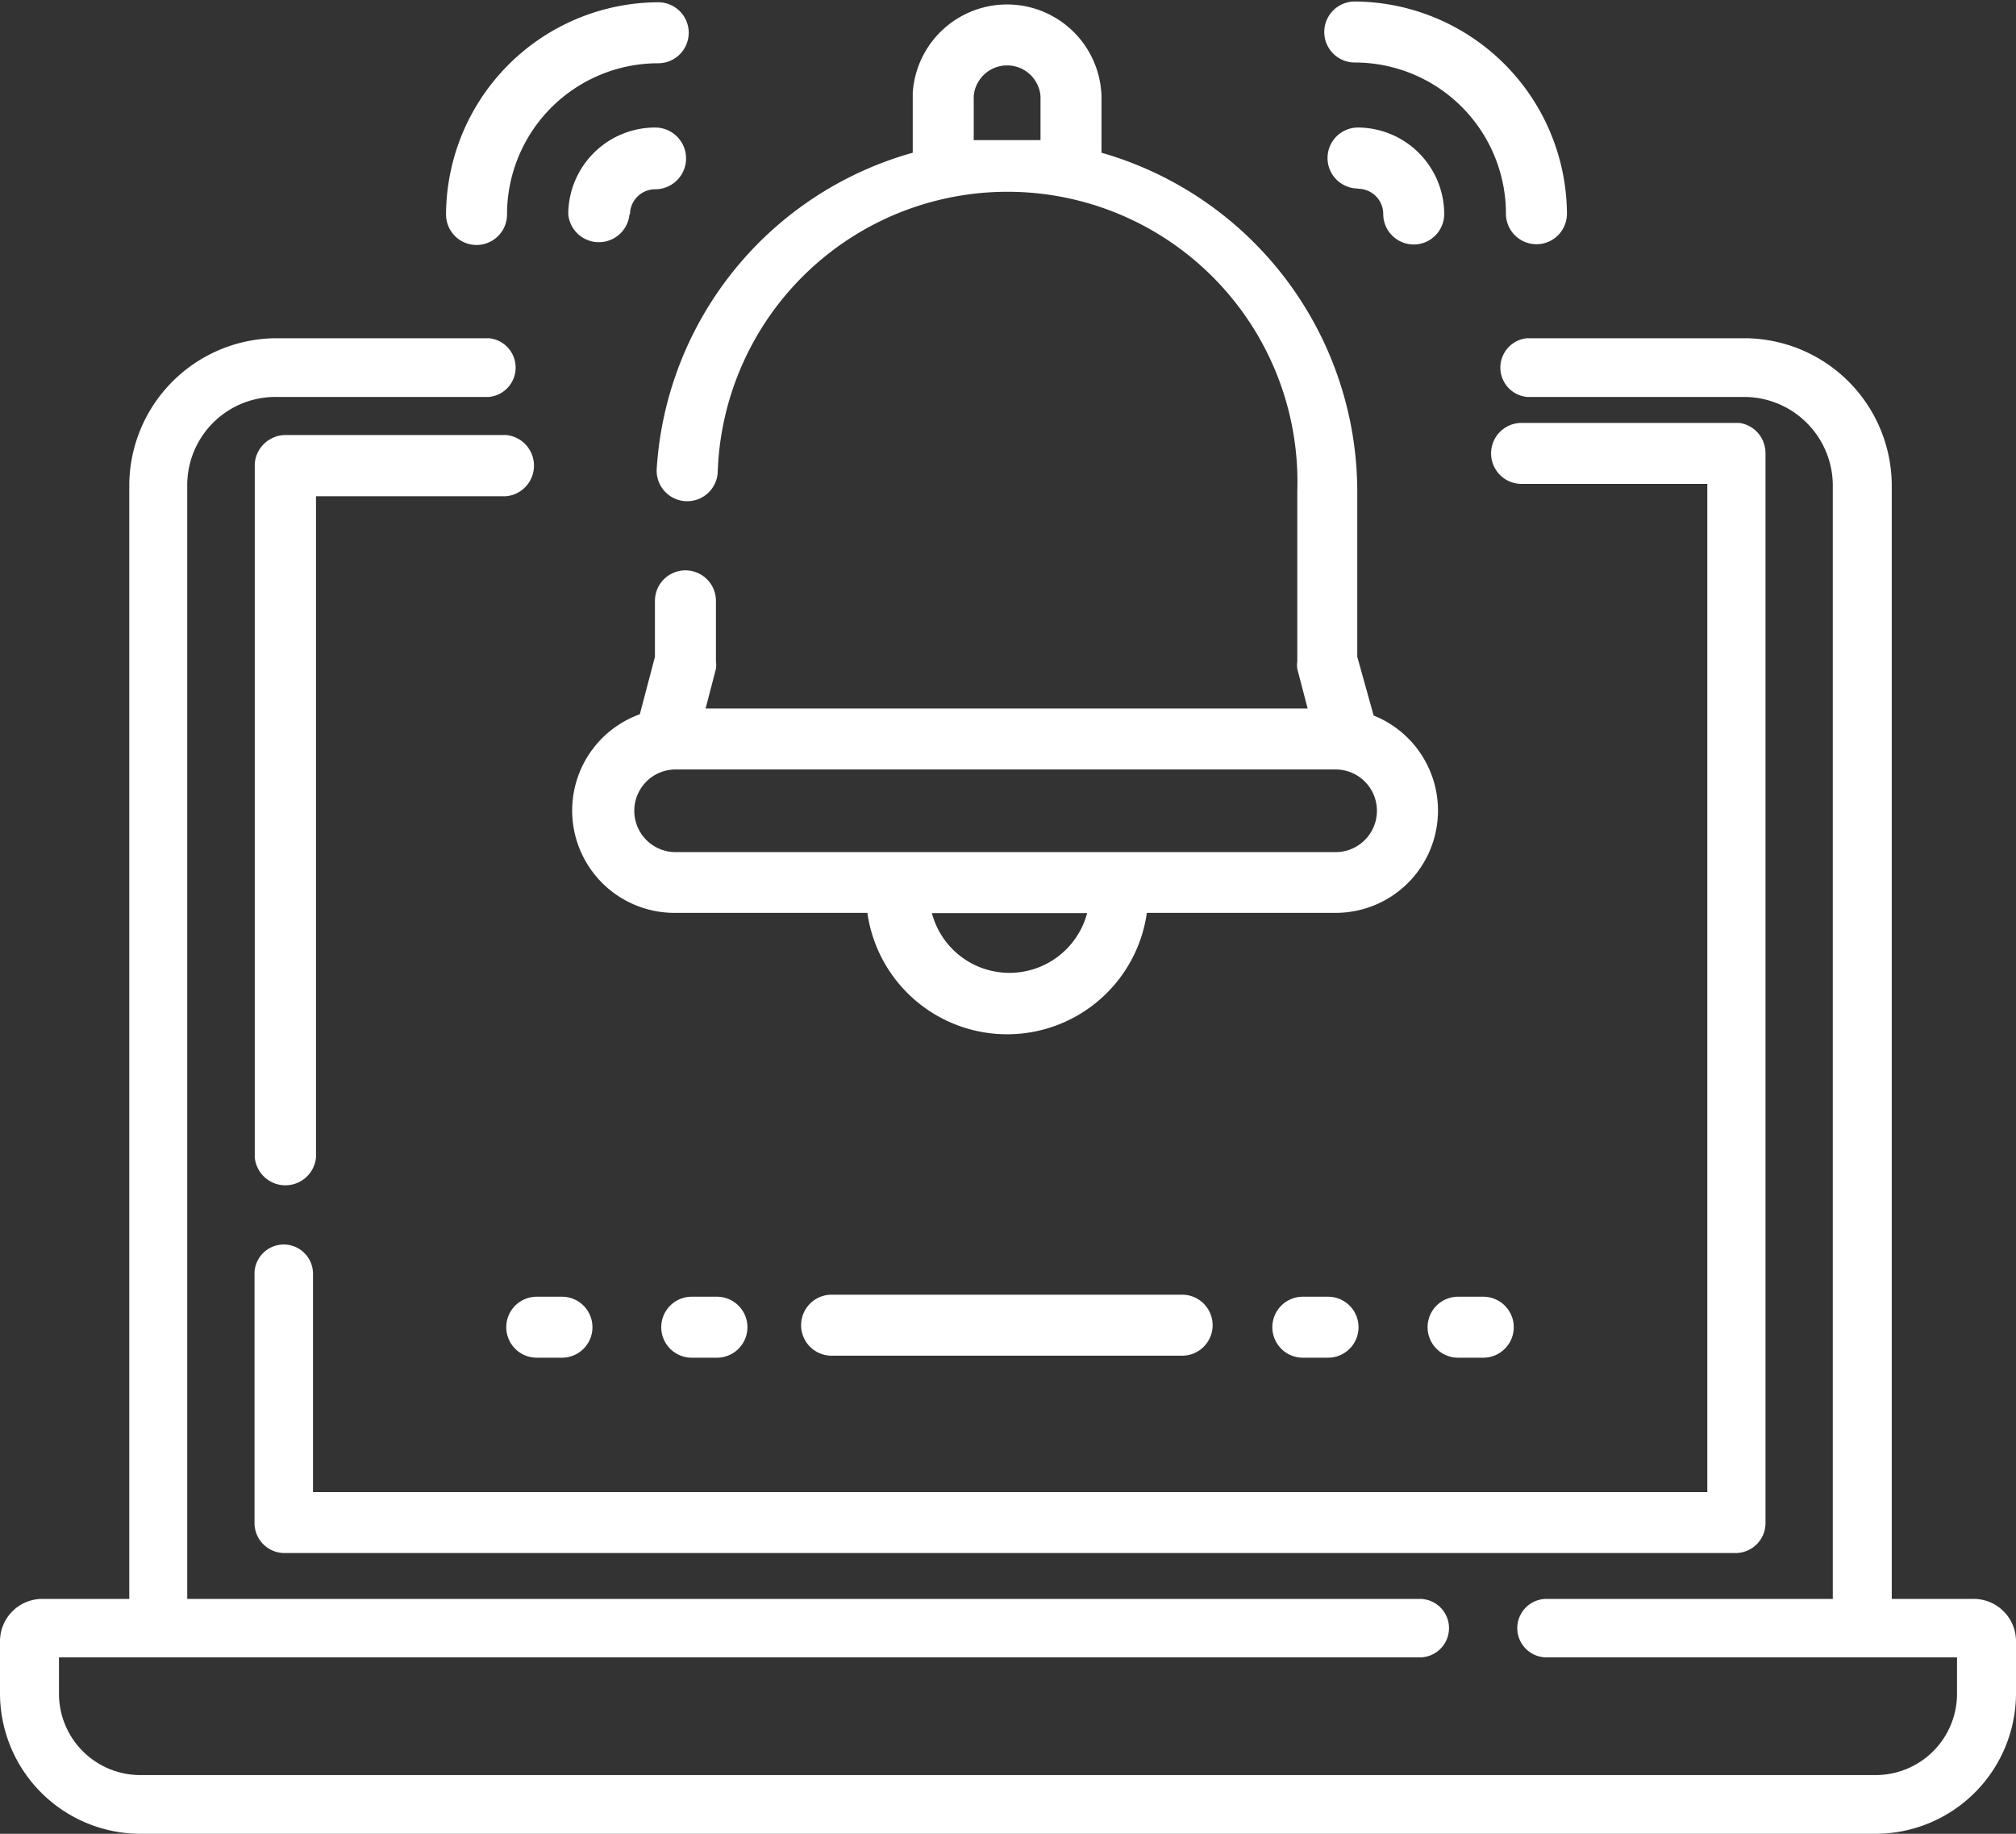 <svg xmlns="http://www.w3.org/2000/svg" id="Layer_1" data-name="Layer 1" width="80" height="72.76" viewBox="0 0 80 72.76"><rect x="0" y="0" width="80" height="72.76" fill="#333333" stroke="none"/><path d="M10.1,60.35a1.19,1.19,0,0,0,1.16,1.21H68.9a1.19,1.19,0,0,0,1.16-1.21V17.93a1.3,1.3,0,0,0-.14-.58,1.21,1.21,0,0,0-.9-.63H60.38a1.21,1.21,0,0,0,0,2.42h7.37v40H12.42V50.53a1.16,1.16,0,0,0-2.32-.1v9.92Z" transform="translate(0 0.06)" fill="#fff"></path><path d="M20.06,17.2H11.33a1.19,1.19,0,0,0-.56.14,1.22,1.22,0,0,0-.66,1c0,.05,0,.09,0,.13V45.86a1.22,1.22,0,0,0,2.43,0V19.63h7.54a1.22,1.22,0,0,0,0-2.43h0Z" transform="translate(0 0.06)" fill="#fff"></path><path d="M78.31,63.38H75.07V19.19a5.86,5.86,0,0,0-5.87-5.83H60.6a1.17,1.17,0,0,0,0,2.33h8.6a3.52,3.52,0,0,1,3.53,3.5V63.38H61.37a1.16,1.16,0,1,0,0,2.32H77.66v1.45a3.23,3.23,0,0,1-3.25,3.22H5.59a3.23,3.23,0,0,1-3.25-3.22V65.7h54a1.16,1.16,0,0,0,0-2.32H7.43V19.19A3.5,3.5,0,0,1,11,15.69H19.4a1.17,1.17,0,0,0,0-2.33H11a5.86,5.86,0,0,0-5.87,5.83V63.38H1.68A1.68,1.68,0,0,0,0,65.05v2.1A5.58,5.58,0,0,0,5.59,72.7H74.41A5.58,5.58,0,0,0,80,67.15v-2.1a1.68,1.68,0,0,0-1.69-1.67Z" transform="translate(0 0.06)" fill="#fff"></path><path d="M46.91,53.73a1.21,1.21,0,1,0,0-2.42H33a1.21,1.21,0,0,0,0,2.42Z" transform="translate(0 0.06)" fill="#fff"></path><path d="M28.45,53.81a1.21,1.21,0,1,0,0-2.42h-1a1.21,1.21,0,0,0,0,2.42Z" transform="translate(0 0.06)" fill="#fff"></path><path d="M21.3,51.39a1.21,1.21,0,1,0,0,2.42h1a1.21,1.21,0,0,0,0-2.42Z" transform="translate(0 0.06)" fill="#fff"></path><path d="M52.7,53.81a1.21,1.21,0,0,0,0-2.42h-1a1.21,1.21,0,0,0,0,2.42Z" transform="translate(0 0.06)" fill="#fff"></path><path d="M58.86,53.81a1.21,1.21,0,1,0,0-2.42h-1a1.21,1.21,0,0,0,0,2.42Z" transform="translate(0 0.06)" fill="#fff"></path><path d="M26.06,18.54a1.21,1.21,0,1,0,2.42.15,11.49,11.49,0,0,1,23,.73v6.75a1.1,1.1,0,0,0,0,.31l.41,1.57H28l.41-1.57a1.1,1.1,0,0,0,0-.31V23.78a1.21,1.21,0,0,0-2.42,0V26l-.6,2.28a4.06,4.06,0,0,0,1.37,7.88h7.66a5.6,5.6,0,0,0,11.09,0H53a4.06,4.06,0,0,0,1.51-7.83L53.86,26V19.42A14,14,0,0,0,43.71,6V3.75a3.75,3.75,0,0,0-7.49-.13V6A13.94,13.94,0,0,0,26.06,18.54Zm14,20a3.18,3.18,0,0,1-3.08-2.37h6.16A3.19,3.19,0,0,1,40,38.54Zm13-4.79H26.81a1.64,1.64,0,0,1,0-3.28H53a1.64,1.64,0,0,1,0,3.28ZM38.64,5.5V3.75a1.33,1.33,0,0,1,2.65,0V5.5Z" transform="translate(0 0.06)" fill="#fff"></path><path d="M53.89,7.43a1,1,0,0,1,1,1,1.21,1.21,0,0,0,2.42,0h0A3.44,3.44,0,0,0,53.89,5a1.21,1.21,0,0,0,0,2.42Z" transform="translate(0 0.06)" fill="#fff"></path><path d="M53.76,2.42a6,6,0,0,1,6,6,1.21,1.21,0,0,0,2.42,0A8.47,8.47,0,0,0,53.76,0a1.21,1.21,0,0,0,0,2.42Z" transform="translate(0 0.06)" fill="#fff"></path><path d="M25,8.45a1,1,0,0,1,1-1A1.21,1.21,0,1,0,26,5a3.45,3.45,0,0,0-3.45,3.44,1.22,1.22,0,0,0,2.43,0Z" transform="translate(0 0.06)" fill="#fff"></path><path d="M18.91,9.66a1.21,1.21,0,0,0,1.21-1.21,6,6,0,0,1,6-6,1.21,1.21,0,1,0,0-2.42A8.46,8.46,0,0,0,17.7,8.45a1.21,1.21,0,0,0,1.21,1.21Z" transform="translate(0 0.06)" fill="#fff"></path></svg>